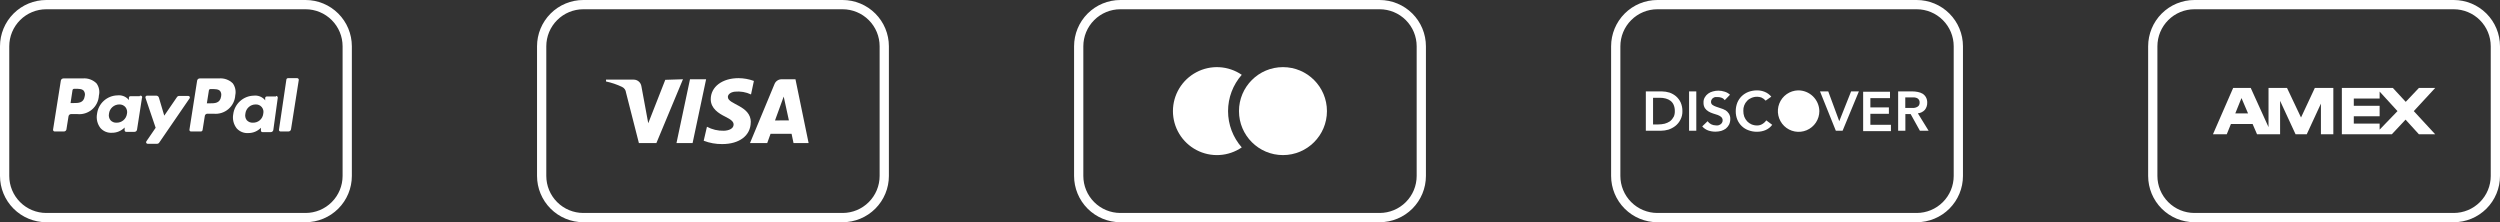 <svg width="270" height="24" viewBox="0 0 270 24" fill="none" xmlns="http://www.w3.org/2000/svg">
<rect x="0" y="0" width="270" height="24" fill="#333333" stroke="none"/>
<g clip-path="url(#clip0)">
<path d="M33 1C34.061 1 35.078 1.421 35.828 2.172C36.579 2.922 37 3.939 37 5V19C37 20.061 36.579 21.078 35.828 21.828C35.078 22.579 34.061 23 33 23H5C3.939 23 2.922 22.579 2.172 21.828C1.421 21.078 1 20.061 1 19V5C1 3.939 1.421 2.922 2.172 2.172C2.922 1.421 3.939 1 5 1H33ZM33 0H5C3.674 0 2.402 0.527 1.464 1.464C0.527 2.402 0 3.674 0 5L0 19C0 20.326 0.527 21.598 1.464 22.535C2.402 23.473 3.674 24 5 24H33C34.326 24 35.598 23.473 36.535 22.535C37.473 21.598 38 20.326 38 19V5C38 3.674 37.473 2.402 36.535 1.464C35.598 0.527 34.326 0 33 0V0Z" fill="white"/>
<path d="M10.42 9C10.224 8.808 9.988 8.661 9.729 8.569C9.47 8.477 9.193 8.444 8.92 8.47H6.85C6.782 8.47 6.716 8.494 6.665 8.538C6.613 8.582 6.58 8.643 6.57 8.71L5.73 14C5.727 14.025 5.729 14.05 5.737 14.073C5.744 14.097 5.756 14.118 5.772 14.137C5.788 14.156 5.807 14.171 5.829 14.182C5.851 14.193 5.875 14.199 5.9 14.2H6.9C6.96 14.201 7.02 14.181 7.068 14.145C7.117 14.109 7.153 14.059 7.17 14L7.4 12.56C7.41 12.493 7.443 12.432 7.495 12.388C7.546 12.344 7.612 12.32 7.68 12.32H8.33C8.617 12.352 8.908 12.325 9.184 12.24C9.46 12.155 9.717 12.015 9.937 11.828C10.157 11.64 10.336 11.41 10.464 11.151C10.592 10.892 10.665 10.609 10.68 10.32C10.736 10.095 10.742 9.86 10.697 9.631C10.652 9.403 10.558 9.188 10.42 9V9ZM9.15 10.39C9.04 11.13 8.47 11.13 7.93 11.13H7.62L7.83 9.74C7.837 9.7 7.857 9.663 7.888 9.635C7.919 9.608 7.959 9.592 8 9.59H8.15C8.52 9.59 8.87 9.59 9.05 9.81C9.109 9.893 9.149 9.989 9.166 10.089C9.183 10.189 9.178 10.292 9.15 10.39V10.39ZM15.09 10.39H14.09C14.069 10.389 14.048 10.392 14.028 10.399C14.008 10.405 13.989 10.416 13.974 10.43C13.958 10.444 13.945 10.461 13.936 10.48C13.927 10.499 13.921 10.519 13.92 10.54V10.82L13.85 10.72C13.703 10.565 13.521 10.445 13.32 10.373C13.118 10.3 12.903 10.275 12.69 10.3C12.142 10.311 11.617 10.519 11.211 10.887C10.805 11.255 10.545 11.757 10.48 12.3C10.429 12.567 10.436 12.841 10.5 13.105C10.564 13.369 10.683 13.616 10.85 13.83C11.004 14.004 11.196 14.14 11.411 14.229C11.626 14.317 11.858 14.355 12.09 14.34C12.345 14.343 12.598 14.293 12.833 14.195C13.069 14.098 13.282 13.953 13.46 13.77V14.04C13.456 14.065 13.457 14.091 13.463 14.115C13.47 14.139 13.481 14.161 13.498 14.181C13.514 14.2 13.534 14.215 13.557 14.225C13.58 14.236 13.605 14.241 13.63 14.24H14.52C14.588 14.241 14.653 14.217 14.705 14.173C14.757 14.129 14.79 14.068 14.8 14L15.33 10.59C15.35 10.557 15.359 10.518 15.354 10.48C15.349 10.441 15.331 10.405 15.303 10.379C15.275 10.352 15.238 10.335 15.2 10.332C15.161 10.329 15.122 10.339 15.09 10.36V10.39ZM13.71 12.3C13.671 12.568 13.536 12.812 13.329 12.987C13.123 13.162 12.86 13.256 12.59 13.25C12.467 13.258 12.343 13.238 12.229 13.191C12.115 13.144 12.012 13.072 11.93 12.98C11.854 12.882 11.801 12.769 11.773 12.648C11.746 12.527 11.745 12.402 11.77 12.28C11.799 12.006 11.929 11.753 12.134 11.568C12.339 11.384 12.604 11.281 12.88 11.28C13.004 11.275 13.127 11.297 13.242 11.345C13.356 11.394 13.458 11.467 13.54 11.56C13.623 11.662 13.681 11.782 13.711 11.911C13.741 12.039 13.74 12.172 13.71 12.3ZM20.35 10.36H19.35C19.302 10.36 19.255 10.371 19.213 10.394C19.171 10.417 19.136 10.45 19.11 10.49L17.74 12.49L17.16 10.54C17.141 10.48 17.104 10.428 17.054 10.39C17.003 10.353 16.943 10.332 16.88 10.33H15.88C15.852 10.331 15.825 10.338 15.8 10.35C15.776 10.363 15.755 10.381 15.738 10.403C15.722 10.426 15.71 10.451 15.706 10.479C15.701 10.506 15.702 10.534 15.71 10.56L16.81 13.8L15.81 15.26C15.791 15.286 15.78 15.316 15.778 15.348C15.775 15.379 15.782 15.411 15.796 15.439C15.811 15.467 15.833 15.49 15.86 15.506C15.887 15.523 15.918 15.531 15.95 15.53H16.95C16.997 15.531 17.043 15.521 17.085 15.5C17.126 15.479 17.163 15.448 17.19 15.41L20.49 10.6C20.501 10.576 20.506 10.549 20.505 10.521C20.504 10.494 20.496 10.468 20.482 10.444C20.468 10.421 20.449 10.401 20.426 10.386C20.403 10.372 20.377 10.363 20.35 10.36V10.36ZM25.14 9C24.944 8.808 24.708 8.661 24.449 8.569C24.19 8.477 23.913 8.444 23.64 8.47H21.57C21.502 8.47 21.436 8.494 21.385 8.538C21.333 8.582 21.3 8.643 21.29 8.71L20.46 14C20.456 14.025 20.457 14.05 20.463 14.075C20.47 14.099 20.481 14.121 20.498 14.141C20.514 14.16 20.534 14.175 20.557 14.185C20.58 14.196 20.605 14.201 20.63 14.2H21.69C21.737 14.201 21.782 14.183 21.818 14.152C21.853 14.121 21.875 14.077 21.88 14.03L22.12 12.52C22.13 12.453 22.163 12.392 22.215 12.348C22.266 12.304 22.332 12.28 22.4 12.28H23.06C23.347 12.311 23.637 12.282 23.913 12.197C24.188 12.112 24.444 11.971 24.664 11.784C24.883 11.597 25.063 11.367 25.191 11.109C25.32 10.85 25.394 10.569 25.41 10.28C25.457 10.06 25.457 9.832 25.411 9.612C25.364 9.391 25.272 9.183 25.14 9V9ZM23.88 10.42C23.76 11.16 23.2 11.16 22.65 11.16H22.34L22.56 9.77C22.561 9.749 22.567 9.729 22.576 9.71C22.585 9.691 22.598 9.674 22.614 9.66C22.63 9.646 22.648 9.636 22.668 9.629C22.688 9.622 22.709 9.619 22.73 9.62H22.87C23.24 9.62 23.6 9.62 23.78 9.84C23.835 9.92 23.872 10.01 23.889 10.105C23.906 10.2 23.903 10.297 23.88 10.39V10.42ZM29.81 10.42H28.81C28.768 10.42 28.728 10.435 28.696 10.463C28.665 10.491 28.645 10.529 28.64 10.57V10.85L28.57 10.75C28.421 10.594 28.238 10.475 28.035 10.402C27.831 10.329 27.614 10.305 27.4 10.33C26.853 10.345 26.33 10.555 25.925 10.922C25.52 11.289 25.259 11.788 25.19 12.33C25.139 12.597 25.146 12.871 25.21 13.135C25.274 13.399 25.393 13.646 25.56 13.86C25.716 14.035 25.909 14.171 26.126 14.26C26.343 14.348 26.576 14.386 26.81 14.37C27.065 14.373 27.318 14.323 27.553 14.226C27.789 14.127 28.002 13.983 28.18 13.8V14.07C28.175 14.095 28.177 14.12 28.183 14.145C28.19 14.169 28.201 14.191 28.218 14.211C28.234 14.23 28.254 14.245 28.277 14.255C28.3 14.266 28.325 14.271 28.35 14.27H29.24C29.308 14.271 29.373 14.247 29.425 14.203C29.477 14.159 29.51 14.098 29.52 14.03L30 10.56C30.003 10.534 30 10.508 29.992 10.483C29.983 10.458 29.97 10.435 29.952 10.416C29.933 10.397 29.911 10.382 29.887 10.373C29.862 10.363 29.836 10.359 29.81 10.36V10.42ZM28.43 12.3C28.395 12.568 28.263 12.813 28.058 12.989C27.853 13.164 27.59 13.258 27.32 13.25C27.195 13.259 27.07 13.239 26.954 13.192C26.838 13.145 26.734 13.073 26.65 12.98C26.576 12.882 26.523 12.768 26.498 12.647C26.472 12.526 26.473 12.401 26.5 12.28C26.527 12.007 26.655 11.754 26.858 11.569C27.061 11.384 27.325 11.282 27.6 11.28C27.727 11.272 27.854 11.293 27.97 11.343C28.087 11.393 28.19 11.47 28.271 11.568C28.352 11.665 28.409 11.781 28.437 11.905C28.464 12.029 28.462 12.158 28.43 12.28V12.3ZM32.1 8.44H31.1C31.06 8.442 31.022 8.456 30.991 8.481C30.96 8.507 30.939 8.542 30.93 8.58L30.13 14C30.125 14.025 30.127 14.05 30.133 14.075C30.14 14.099 30.151 14.121 30.168 14.141C30.184 14.16 30.204 14.175 30.227 14.185C30.25 14.196 30.275 14.201 30.3 14.2H31.15C31.218 14.201 31.284 14.177 31.335 14.133C31.387 14.089 31.42 14.028 31.43 13.96L32.27 8.63C32.271 8.607 32.268 8.583 32.26 8.561C32.252 8.538 32.24 8.518 32.224 8.5C32.209 8.482 32.189 8.468 32.168 8.458C32.147 8.448 32.123 8.442 32.1 8.44V8.44Z" fill="white"/>
</g>
<g clip-path="url(#clip1)">
<path d="M91 1C92.061 1 93.078 1.421 93.828 2.172C94.579 2.922 95 3.939 95 5V19C95 20.061 94.579 21.078 93.828 21.828C93.078 22.579 92.061 23 91 23H63C61.939 23 60.922 22.579 60.172 21.828C59.421 21.078 59 20.061 59 19V5C59 3.939 59.421 2.922 60.172 2.172C60.922 1.421 61.939 1 63 1H91ZM91 0H63C61.674 0 60.402 0.527 59.465 1.464C58.527 2.402 58 3.674 58 5V19C58 20.326 58.527 21.598 59.465 22.535C60.402 23.473 61.674 24 63 24H91C92.326 24 93.598 23.473 94.535 22.535C95.473 21.598 96 20.326 96 19V5C96 3.674 95.473 2.402 94.535 1.464C93.598 0.527 92.326 0 91 0V0Z" fill="white"/>
<path d="M73.76 8.56L70.89 15.45H69L67.61 10C67.599 9.871 67.554 9.747 67.481 9.64C67.407 9.533 67.307 9.447 67.19 9.39C66.636 9.125 66.051 8.927 65.45 8.8V8.6H68.45C68.648 8.603 68.84 8.675 68.99 8.805C69.14 8.935 69.239 9.114 69.27 9.31L70.01 13.31L71.85 8.62L73.76 8.56ZM81.09 13.2C81.09 11.39 78.59 11.29 78.61 10.47C78.61 10.23 78.85 9.96 79.36 9.9C79.96 9.84 80.565 9.943 81.11 10.2L81.42 8.74C80.888 8.546 80.326 8.444 79.76 8.44C78.01 8.44 76.76 9.37 76.76 10.72C76.76 11.72 77.64 12.26 78.31 12.59C78.98 12.92 79.23 13.15 79.23 13.45C79.23 13.91 78.68 14.11 78.17 14.12C77.536 14.137 76.909 13.989 76.35 13.69L76 15.2C76.638 15.446 77.317 15.568 78 15.56C79.86 15.56 81.07 14.64 81.08 13.2H81.09ZM85.7 15.45H87.33L85.91 8.56H84.41C84.247 8.56 84.088 8.609 83.952 8.7C83.817 8.79 83.712 8.919 83.65 9.07L81 15.45H82.86L83.22 14.45H85.49L85.7 15.45ZM83.7 13.01L84.64 10.43L85.2 13L83.7 13.01ZM76.26 8.56L74.8 15.45H73.06L74.52 8.56H76.26Z" fill="white"/>
</g>
<g clip-path="url(#clip2)">
<path d="M149 1C150.061 1 151.078 1.421 151.828 2.172C152.579 2.922 153 3.939 153 5V19C153 20.061 152.579 21.078 151.828 21.828C151.078 22.579 150.061 23 149 23H121C119.939 23 118.922 22.579 118.172 21.828C117.421 21.078 117 20.061 117 19V5C117 3.939 117.421 2.922 118.172 2.172C118.922 1.421 119.939 1 121 1H149ZM149 0H121C119.674 0 118.402 0.527 117.464 1.464C116.527 2.402 116 3.674 116 5V19C116 20.326 116.527 21.598 117.464 22.535C118.402 23.473 119.674 24 121 24H149C150.326 24 151.598 23.473 152.536 22.535C153.473 21.598 154 20.326 154 19V5C154 3.674 153.473 2.402 152.536 1.464C151.598 0.527 150.326 0 149 0V0Z" fill="white"/>
<path d="M134.11 8.08C133.396 7.592 132.563 7.307 131.7 7.258C130.837 7.208 129.976 7.395 129.212 7.799C128.447 8.202 127.807 8.806 127.36 9.547C126.913 10.287 126.677 11.135 126.677 12C126.677 12.865 126.913 13.713 127.36 14.453C127.807 15.194 128.447 15.798 129.212 16.201C129.976 16.605 130.837 16.792 131.7 16.742C132.563 16.693 133.396 16.408 134.11 15.92C133.156 14.837 132.63 13.443 132.63 12C132.63 10.557 133.156 9.163 134.11 8.08V8.08Z" fill="white"/>
<path d="M138.56 16.75C141.183 16.75 143.31 14.623 143.31 12C143.31 9.377 141.183 7.25 138.56 7.25C135.937 7.25 133.81 9.377 133.81 12C133.81 14.623 135.937 16.75 138.56 16.75Z" fill="white"/>
</g>
<g clip-path="url(#clip3)">
<path d="M207 1C208.061 1 209.078 1.421 209.828 2.172C210.579 2.922 211 3.939 211 5V19C211 20.061 210.579 21.078 209.828 21.828C209.078 22.579 208.061 23 207 23H179C177.939 23 176.922 22.579 176.172 21.828C175.421 21.078 175 20.061 175 19V5C175 3.939 175.421 2.922 176.172 2.172C176.922 1.421 177.939 1 179 1H207ZM207 0H179C177.674 0 176.402 0.527 175.464 1.464C174.527 2.402 174 3.674 174 5V19C174 20.326 174.527 21.598 175.464 22.535C176.402 23.473 177.674 24 179 24H207C208.326 24 209.598 23.473 210.536 22.535C211.473 21.598 212 20.326 212 19V5C212 3.674 211.473 2.402 210.536 1.464C209.598 0.527 208.326 0 207 0V0Z" fill="white"/>
<path d="M194.19 9.76C193.75 9.772 193.323 9.913 192.962 10.166C192.602 10.419 192.324 10.773 192.164 11.183C192.003 11.594 191.968 12.042 192.061 12.473C192.154 12.903 192.372 13.296 192.687 13.604C193.003 13.911 193.402 14.118 193.835 14.2C194.267 14.282 194.715 14.234 195.12 14.063C195.526 13.892 195.873 13.605 196.116 13.238C196.36 12.871 196.49 12.44 196.49 12C196.479 11.399 196.232 10.826 195.801 10.406C195.37 9.987 194.791 9.754 194.19 9.76ZM182.42 14.12H183.2V9.87H182.42V14.12ZM181 10.39C180.795 10.22 180.561 10.088 180.31 10C180.038 9.917 179.755 9.873 179.47 9.87H177.75V14.12H179.38C179.654 14.118 179.927 14.078 180.19 14C180.457 13.912 180.707 13.78 180.93 13.61C181.16 13.429 181.348 13.201 181.48 12.94C181.634 12.651 181.71 12.327 181.7 12C181.705 11.677 181.64 11.356 181.51 11.06C181.389 10.803 181.216 10.575 181 10.39V10.39ZM180.72 12.66C180.63 12.838 180.5 12.992 180.34 13.11C180.168 13.223 179.979 13.307 179.78 13.36C179.554 13.412 179.322 13.439 179.09 13.44H178.53V10.56H179.24C179.463 10.554 179.685 10.581 179.9 10.64C180.088 10.688 180.265 10.773 180.42 10.89C180.57 11.008 180.687 11.163 180.76 11.34C180.846 11.549 180.886 11.774 180.88 12C180.89 12.228 180.842 12.455 180.74 12.66H180.72ZM186.33 11.9C186.174 11.807 186.005 11.737 185.83 11.69L185.33 11.52C185.195 11.475 185.067 11.411 184.95 11.33C184.898 11.293 184.856 11.243 184.828 11.185C184.8 11.128 184.787 11.064 184.79 11C184.786 10.911 184.81 10.823 184.86 10.75C184.897 10.68 184.952 10.621 185.02 10.58C185.089 10.531 185.167 10.497 185.25 10.48C185.336 10.47 185.424 10.47 185.51 10.48C185.657 10.48 185.803 10.508 185.94 10.56C186.075 10.608 186.191 10.7 186.27 10.82L186.84 10.23C186.675 10.077 186.476 9.964 186.26 9.9C186.044 9.829 185.818 9.791 185.59 9.79C185.391 9.791 185.192 9.818 185 9.87C184.813 9.915 184.636 9.996 184.48 10.11C184.332 10.216 184.21 10.352 184.12 10.51C184.017 10.682 183.969 10.88 183.98 11.08C183.97 11.29 184.022 11.499 184.13 11.68C184.232 11.827 184.365 11.95 184.52 12.04C184.677 12.133 184.845 12.207 185.02 12.26L185.52 12.42C185.658 12.471 185.787 12.545 185.9 12.64C185.979 12.718 186.03 12.821 186.045 12.931C186.059 13.042 186.037 13.154 185.98 13.25C185.94 13.323 185.881 13.385 185.81 13.43C185.734 13.481 185.649 13.518 185.56 13.54C185.471 13.554 185.379 13.554 185.29 13.54C185.12 13.54 184.952 13.498 184.8 13.42C184.649 13.342 184.519 13.229 184.42 13.09L183.84 13.65C184.013 13.848 184.233 13.999 184.48 14.09C184.734 14.178 185.001 14.221 185.27 14.22C185.476 14.219 185.681 14.192 185.88 14.14C186.063 14.085 186.235 14.001 186.39 13.89C186.533 13.77 186.652 13.624 186.74 13.46C186.826 13.275 186.871 13.074 186.87 12.87C186.884 12.655 186.828 12.441 186.71 12.26C186.617 12.116 186.494 11.993 186.35 11.9H186.33ZM202 12.29H204V11.6H202V10.6H204.12V9.91H201.22V14.16H204.22V13.48H202V12.29ZM207.13 12.24C207.417 12.213 207.684 12.081 207.88 11.87C208.056 11.649 208.148 11.372 208.14 11.09C208.147 10.884 208.099 10.68 208 10.5C207.913 10.346 207.789 10.215 207.64 10.12C207.478 10.028 207.303 9.964 207.12 9.93C206.919 9.89 206.715 9.87 206.51 9.87H205V14.12H205.78V12.32H206.35L207.35 14.12H208.29L207.13 12.24ZM206.71 11.66H205.77V10.52H206.75C206.846 10.531 206.94 10.555 207.03 10.59C207.117 10.627 207.19 10.69 207.24 10.77C207.301 10.857 207.33 10.963 207.32 11.07C207.33 11.182 207.301 11.295 207.24 11.39C207.182 11.471 207.102 11.533 207.01 11.57C206.903 11.621 206.788 11.652 206.67 11.66H206.71ZM190.29 13.42C190.133 13.505 189.958 13.55 189.78 13.55C189.567 13.554 189.356 13.513 189.16 13.43C188.983 13.353 188.823 13.241 188.69 13.1C188.558 12.953 188.453 12.783 188.38 12.6C188.31 12.397 188.276 12.184 188.28 11.97C188.271 11.771 188.302 11.573 188.373 11.387C188.443 11.201 188.551 11.032 188.69 10.89C188.82 10.749 188.981 10.64 189.16 10.57C189.356 10.487 189.567 10.446 189.78 10.45C189.933 10.452 190.085 10.479 190.23 10.53C190.406 10.608 190.563 10.725 190.69 10.87L191.3 10.44C191.11 10.211 190.866 10.032 190.59 9.92C190.33 9.814 190.051 9.76 189.77 9.76C189.453 9.759 189.138 9.813 188.84 9.92C188.569 10.024 188.321 10.18 188.11 10.38C187.903 10.581 187.74 10.823 187.63 11.09C187.515 11.386 187.457 11.702 187.46 12.02C187.458 12.328 187.515 12.634 187.63 12.92C187.74 13.184 187.904 13.422 188.11 13.62C188.318 13.821 188.567 13.974 188.84 14.07C189.137 14.181 189.453 14.236 189.77 14.23C190.082 14.231 190.392 14.17 190.68 14.05C190.965 13.926 191.214 13.729 191.4 13.48L190.76 13C190.637 13.174 190.477 13.317 190.29 13.42V13.42ZM198.64 13.09L197.45 9.87H196.56L198.27 14.12H199L200.76 9.87H199.92L198.64 13.09Z" fill="white"/>
</g>
<g clip-path="url(#clip4)">
<path d="M265 1C266.061 1 267.078 1.421 267.828 2.172C268.579 2.922 269 3.939 269 5V19C269 20.061 268.579 21.078 267.828 21.828C267.078 22.579 266.061 23 265 23H237C235.939 23 234.922 22.579 234.172 21.828C233.421 21.078 233 20.061 233 19V5C233 3.939 233.421 2.922 234.172 2.172C234.922 1.421 235.939 1 237 1H265ZM265 0H237C235.674 0 234.402 0.527 233.464 1.464C232.527 2.402 232 3.674 232 5V19C232 20.326 232.527 21.598 233.464 22.535C234.402 23.473 235.674 24 237 24H265C266.326 24 267.598 23.473 268.536 22.535C269.473 21.598 270 20.326 270 19V5C270 3.674 269.473 2.402 268.536 1.464C267.598 0.527 266.326 0 265 0V0Z" fill="white"/>
<path d="M250.66 9.5H250L248.51 12.69L247 9.5H245V13.73L243.08 9.5H241.18L239 14.5H240.49L240.94 13.39H243.28L243.76 14.5H246.25V10.89L247.92 14.5H249.13L250.66 11.19V14.5H252V9.5H250.66ZM241.41 12.25L242.08 10.59L242.79 12.25H241.41Z" fill="white"/>
<path d="M263 9.5H261.24L259.82 11L258.43 9.5H252.92V14.5H258.32L259.8 12.92L261.24 14.5H263L260.69 12L263 9.5ZM257 14V13.35H254.21V12.56H257V11.43H254.21V10.64H257V9.89L258.93 12L257 14Z" fill="white"/>
</g>
<defs>
<clipPath id="clip0">
<rect width="38" height="24" fill="white"/>
</clipPath>
<clipPath id="clip1">
<rect width="38" height="24" fill="white" transform="translate(58)"/>
</clipPath>
<clipPath id="clip2">
<rect width="38" height="24" fill="white" transform="translate(116)"/>
</clipPath>
<clipPath id="clip3">
<rect width="38" height="24" fill="white" transform="translate(174)"/>
</clipPath>
<clipPath id="clip4">
<rect width="38" height="24" fill="white" transform="translate(232)"/>
</clipPath>
</defs>
</svg>
